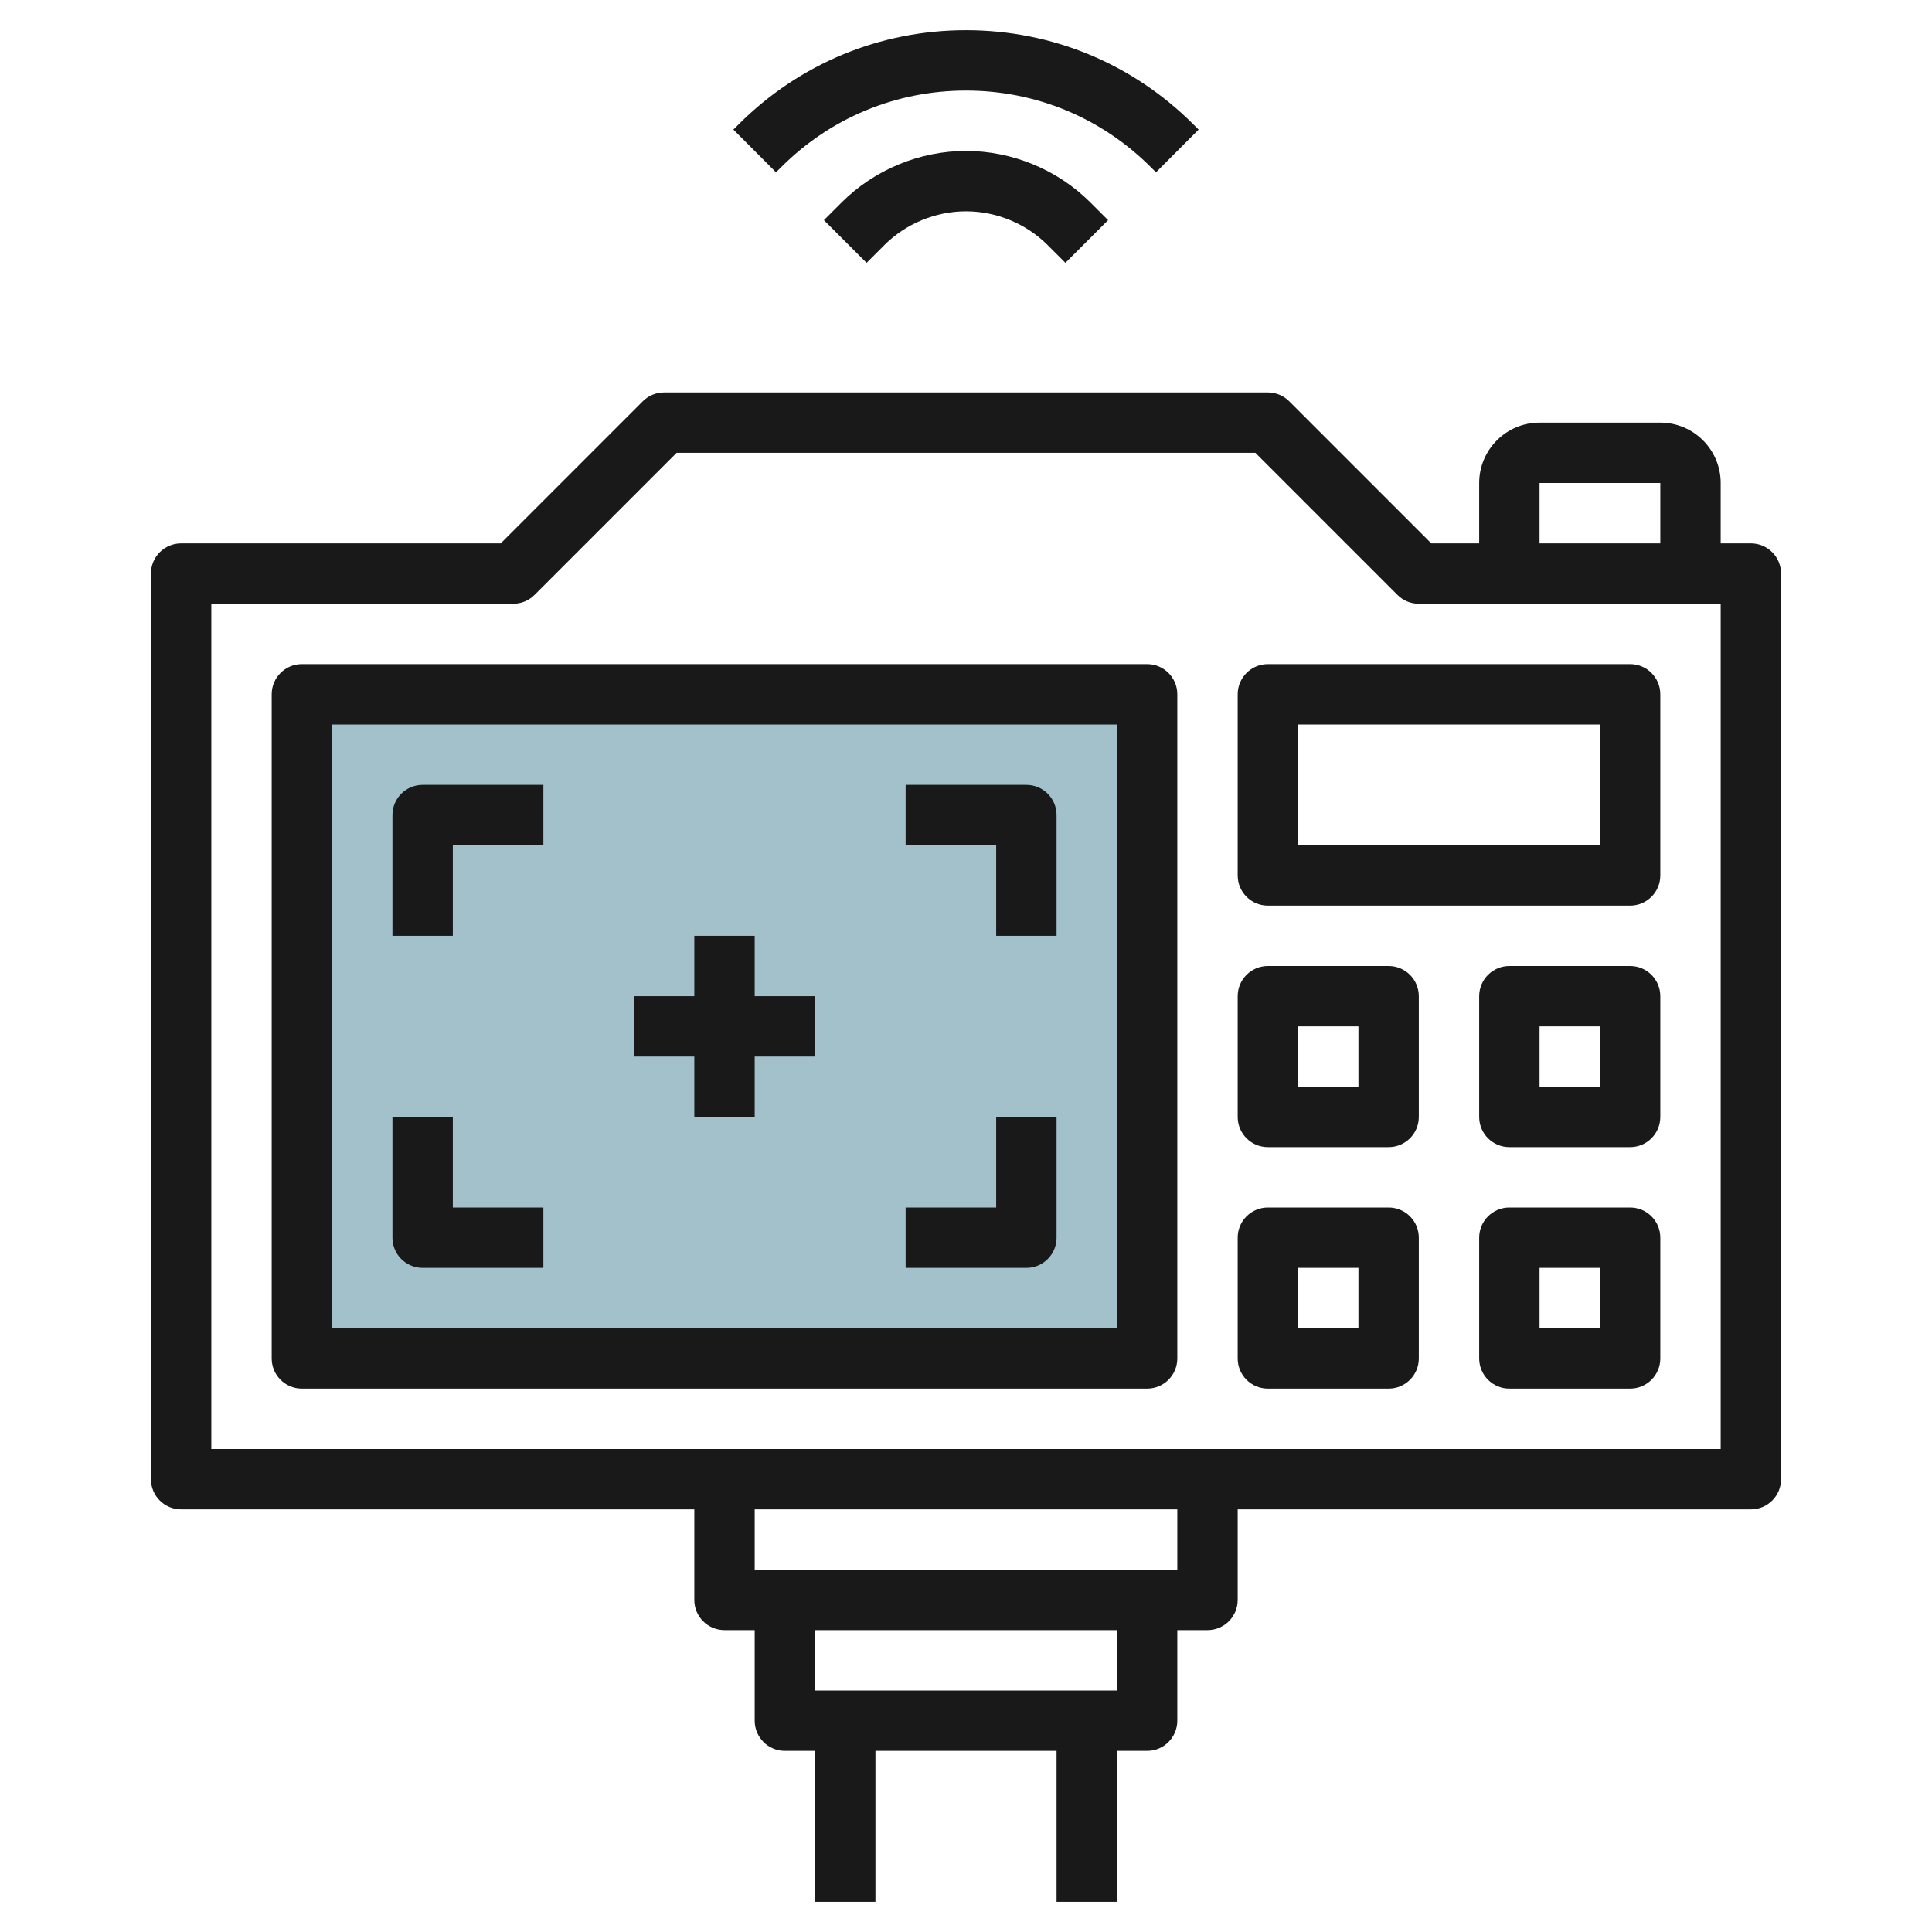 <svg id="Layer_3" enable-background="new 0 0 64 64" height="512" viewBox="0 0 64 64" width="512" xmlns="http://www.w3.org/2000/svg"><g><path d="m10 23h28v22h-28z" fill="#a3c1ca"/><g fill="#191919"><path d="m58 18h-1v-2c0-1.103-.897-2-2-2h-4c-1.103 0-2 .897-2 2v2h-1.586l-4.707-4.707c-.187-.188-.441-.293-.707-.293h-20c-.266 0-.52.105-.707.293l-4.707 4.707h-10.586c-.553 0-1 .448-1 1v30c0 .553.447 1 1 1h17v3c0 .553.447 1 1 1h1v3c0 .553.447 1 1 1h1v5h2v-5h6v5h2v-5h1c.553 0 1-.447 1-1v-3h1c.553 0 1-.447 1-1v-3h17c.553 0 1-.447 1-1v-30c0-.552-.447-1-1-1zm-7-2h4v2h-4zm-14 40h-10v-2h10zm2-4h-14v-2h14zm18-4h-50v-28h10c.266 0 .52-.105.707-.293l4.707-4.707h19.172l4.707 4.707c.187.188.441.293.707.293h10z"/><path d="m38 22h-28c-.553 0-1 .448-1 1v22c0 .553.447 1 1 1h28c.553 0 1-.447 1-1v-22c0-.552-.447-1-1-1zm-1 22h-26v-20h26z"/><path d="m46 32h-4c-.553 0-1 .448-1 1v4c0 .553.447 1 1 1h4c.553 0 1-.447 1-1v-4c0-.552-.447-1-1-1zm-1 4h-2v-2h2z"/><path d="m54 32h-4c-.553 0-1 .448-1 1v4c0 .553.447 1 1 1h4c.553 0 1-.447 1-1v-4c0-.552-.447-1-1-1zm-1 4h-2v-2h2z"/><path d="m46 40h-4c-.553 0-1 .447-1 1v4c0 .553.447 1 1 1h4c.553 0 1-.447 1-1v-4c0-.553-.447-1-1-1zm-1 4h-2v-2h2z"/><path d="m54 40h-4c-.553 0-1 .447-1 1v4c0 .553.447 1 1 1h4c.553 0 1-.447 1-1v-4c0-.553-.447-1-1-1zm-1 4h-2v-2h2z"/><path d="m15 28h3v-2h-4c-.553 0-1 .448-1 1v4h2z"/><path d="m14 42h4v-2h-3v-3h-2v4c0 .553.447 1 1 1z"/><path d="m33 31h2v-4c0-.552-.447-1-1-1h-4v2h3z"/><path d="m35 41v-4h-2v3h-3v2h4c.553 0 1-.447 1-1z"/><path d="m23 37h2v-2h2v-2h-2v-2h-2v2h-2v2h2z"/><path d="m41 23v6c0 .552.447 1 1 1h12c.553 0 1-.448 1-1v-6c0-.552-.447-1-1-1h-12c-.553 0-1 .448-1 1zm2 1h10v4h-10z"/><path d="m27.879 6.707-.586.586 1.414 1.414.586-.586c.713-.712 1.699-1.121 2.707-1.121s1.994.409 2.707 1.121l.586.586 1.414-1.414-.586-.586c-1.085-1.085-2.587-1.707-4.121-1.707s-3.036.622-4.121 1.707z"/><path d="m25.879 5.536c1.635-1.636 3.808-2.536 6.121-2.536 2.312 0 4.486.9 6.122 2.537l.172.171 1.412-1.416-.171-.17c-2.013-2.014-4.688-3.122-7.535-3.122s-5.522 1.108-7.534 3.121l-.172.171 1.412 1.416z"/></g></g></svg>